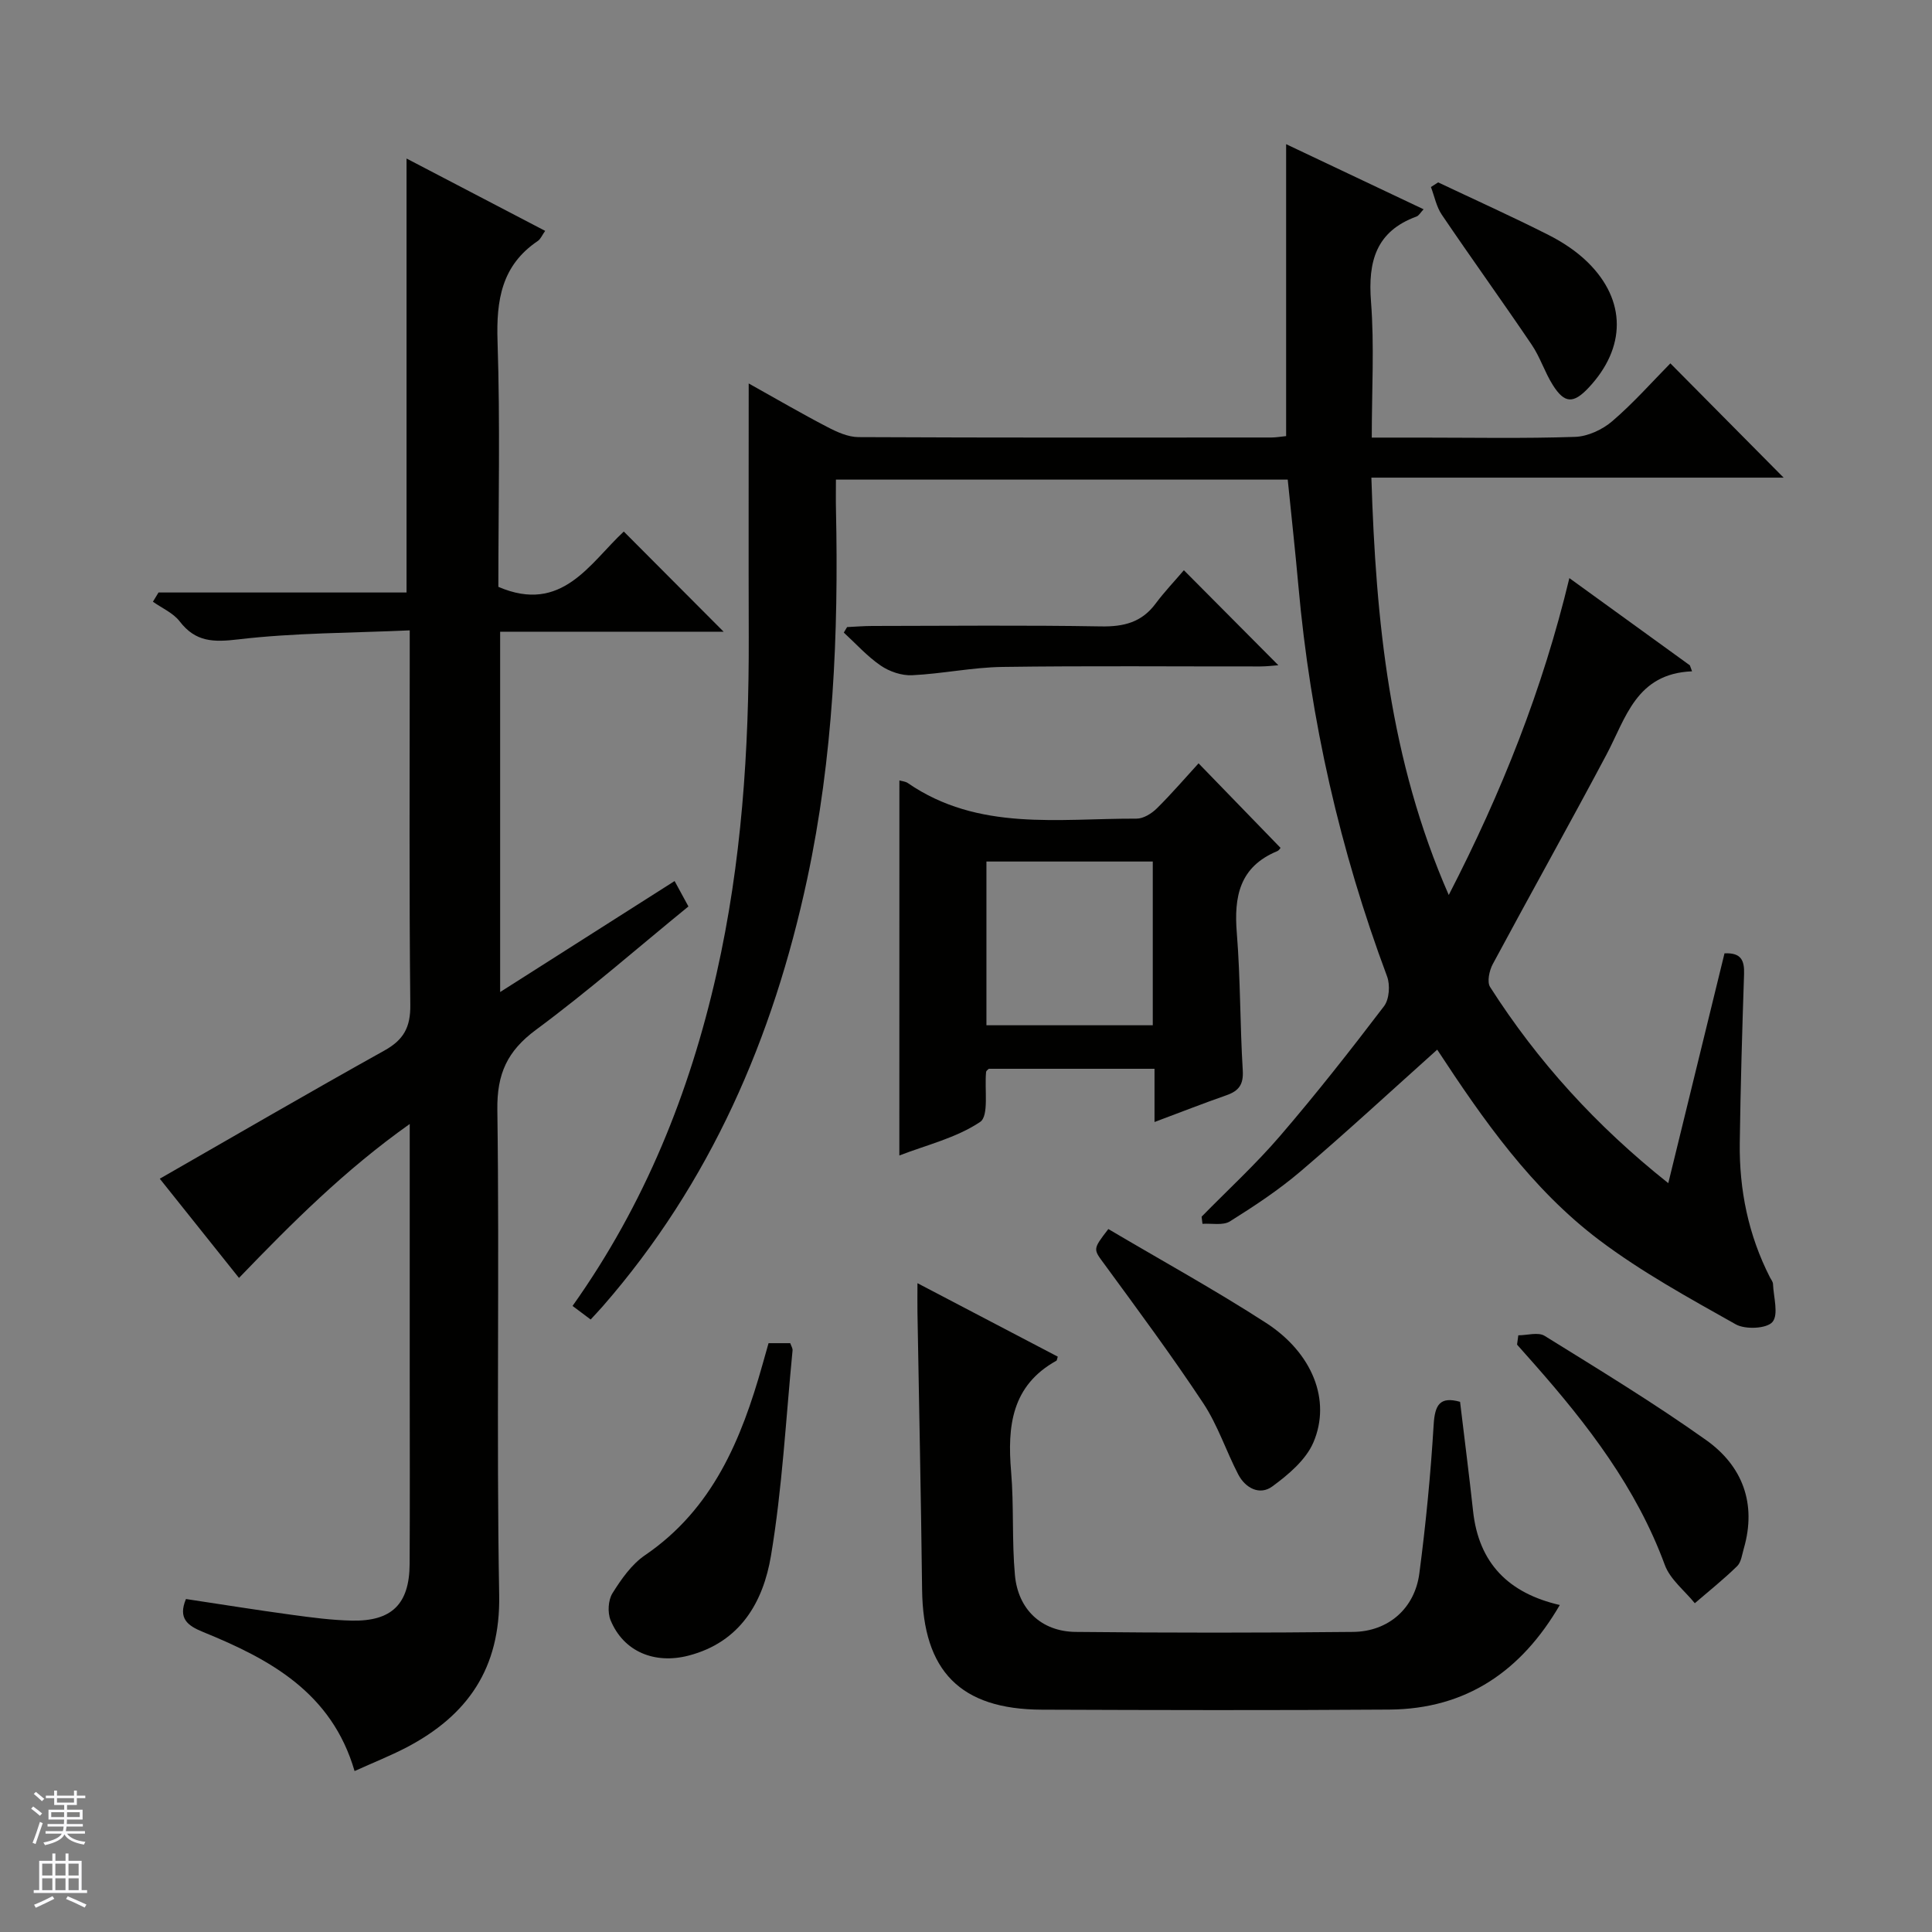 <svg enable-background="new 0 0 400 400" viewBox="0 0 400 400" xmlns="http://www.w3.org/2000/svg"><rect x="0" y="0" width="400" height="400" fill="#808080" stroke="none"/><g fill="#010100"><path d="m297.56 217.32c-9.64 8.63-18.79 17.1-28.27 25.18-4.54 3.87-9.58 7.2-14.64 10.37-1.44.9-3.77.38-5.69.51-.06-.49-.12-.99-.18-1.48 5.44-5.55 11.19-10.83 16.24-16.71 7.48-8.7 14.58-17.74 21.53-26.87 1.09-1.43 1.29-4.39.63-6.16-9.76-26.13-15.88-53.07-18.36-80.84-.65-7.25-1.45-14.49-2.21-22.02-31.01 0-61.92 0-93.54 0 0 2.11-.04 4.2.01 6.3.55 25.66-.56 51.18-5.96 76.39-7.04 32.9-20.03 62.91-42.34 88.48-.75.86-1.55 1.69-2.49 2.72-1.29-.97-2.43-1.82-3.75-2.81 14.92-21 24.24-44.12 29.82-68.82 5.19-22.98 6.73-46.32 6.66-69.82-.05-17.11-.01-34.22-.01-52.35 5.75 3.21 10.94 6.24 16.27 9.01 1.99 1.04 4.29 2.09 6.46 2.1 28.49.14 56.99.09 85.48.08.97 0 1.94-.18 3.06-.29 0-20.08 0-39.96 0-60.44 9.41 4.46 18.79 8.9 28.46 13.48-.63.66-.97 1.32-1.47 1.5-8.41 3.08-10.06 9.32-9.42 17.61.71 9.1.16 18.29.16 28.16h10.12c10.66 0 21.34.21 31.99-.15 2.63-.09 5.67-1.51 7.71-3.27 4.4-3.78 8.28-8.18 12-11.95 7.99 8.06 15.76 15.91 23.45 23.66-27.73 0-56.24 0-85.35 0 .93 29.72 3.74 58.4 16.02 86.41 11-21.34 19.45-42.63 24.97-65.61 8.69 6.29 16.82 12.17 24.95 18.06.15.41.3.83.45 1.24-11.57.46-13.69 9.66-17.73 17.27-7.72 14.53-15.76 28.88-23.54 43.37-.71 1.33-1.21 3.67-.54 4.72 9.83 15.39 21.95 28.74 36.89 40.61 3.99-16.3 7.82-31.97 11.64-47.58 3.45-.17 4.14 1.47 4.05 4.27-.39 11.64-.73 23.28-.89 34.93-.13 9.76 1.78 19.14 6.26 27.9.23.44.6.89.62 1.35.11 2.71 1.2 6.32-.11 7.87-1.19 1.4-5.63 1.6-7.6.49-9.65-5.43-19.45-10.8-28.26-17.44-13.98-10.56-23.98-24.83-33.55-39.43z"/><path d="m73.41 366.68c-4.73-16.26-17.53-23.16-31.38-28.8-3.17-1.29-5.22-2.78-3.53-6.82 7.27 1.1 14.58 2.27 21.92 3.27 4.11.56 8.25 1.11 12.39 1.2 8.31.18 11.95-3.43 12-11.71.07-12.83.02-25.66.02-38.49 0-17.15 0-34.31 0-52.62-13.41 9.5-24.35 20.45-35.35 31.87-5.72-7.16-11.21-14.03-16.4-20.54 15.64-8.96 30.99-17.9 46.51-26.54 3.99-2.22 5.41-4.82 5.36-9.43-.25-23.66-.12-47.32-.12-70.99 0-1.8 0-3.6 0-6.57-12.14.55-23.91.5-35.52 1.87-5.17.61-8.82.54-12.11-3.73-1.34-1.75-3.67-2.74-5.54-4.07.39-.64.78-1.27 1.16-1.91h51.35c0-30.31 0-59.88 0-89.85 9.32 4.86 18.8 9.81 28.7 14.98-.64.9-.94 1.69-1.51 2.08-7.52 5.06-8.63 12.27-8.35 20.78.56 16.97.17 33.97.17 50.84 13.17 5.67 18.93-4.91 25.97-11.45 6.99 7.02 13.76 13.81 20.67 20.74-15.15 0-30.52 0-46.27 0v74.6c12.21-7.77 24.03-15.29 36.12-22.98.97 1.79 1.83 3.36 2.86 5.26-10.59 8.64-20.74 17.53-31.55 25.53-5.95 4.4-8.11 9.1-8.01 16.57.46 33.49-.21 66.99.38 100.48.27 15.17-6.52 24.9-19.21 31.55-3.36 1.74-6.91 3.15-10.73 4.88z"/><path d="m302.29 290.23c.93 7.81 1.89 15.19 2.69 22.59 1.17 10.85 7.37 17.04 17.96 19.48-7.96 13.67-19.35 21.53-35.27 21.65-23.99.17-47.98.11-71.97.02-16.88-.06-24.59-8-24.79-24.85-.22-19.14-.64-38.27-.96-57.41-.03-1.76 0-3.52 0-6.04 10.13 5.3 19.62 10.28 29.05 15.21-.18.57-.18.79-.28.84-9.29 5.15-10.18 13.58-9.38 22.97.6 7.11.14 14.31.79 21.42.65 7.13 5.51 11.68 12.55 11.76 19.16.2 38.32.2 57.47 0 7.31-.08 12.76-4.88 13.71-12.11 1.34-10.2 2.34-20.46 2.96-30.73.24-4.18 1.29-5.97 5.47-4.8z"/><path d="m186.21 161.58c.5.15 1.22.19 1.74.54 14.6 10.05 31.22 7.31 47.36 7.37 1.42.01 3.13-1.06 4.21-2.13 3.07-3.03 5.88-6.32 8.63-9.32 6 6.18 11.38 11.73 16.94 17.47.17-.2-.16.51-.69.73-7.77 3.23-8.95 9.39-8.33 16.95.76 9.44.65 18.95 1.23 28.41.18 2.91-.79 4.25-3.35 5.15-4.81 1.68-9.57 3.55-14.92 5.55 0-3.96 0-7.36 0-11.02-11.72 0-22.99 0-34.32 0-.15.17-.52.4-.55.66-.36 3.57.64 9.09-1.24 10.35-4.94 3.31-11.11 4.77-16.72 6.94.01-26.17.01-51.86.01-77.65zm52.46 50.69c0-11.54 0-22.75 0-33.9-11.7 0-23.08 0-34.44 0v33.9z"/><path d="m159.12 278.09h4.49c.2.58.52 1.06.48 1.5-1.39 14.19-2.12 28.49-4.47 42.52-1.6 9.53-6.31 17.88-17.08 20.67-6.95 1.8-13.41-.76-16.12-7.32-.66-1.59-.51-4.16.38-5.59 1.82-2.91 3.96-5.98 6.73-7.87 14.04-9.57 19.97-23.97 24.32-39.42.4-1.43.81-2.85 1.27-4.49z"/><path d="m229.47 254.46c11.03 6.52 22.08 12.6 32.65 19.43 9.6 6.21 13.53 16.03 9.81 24.73-1.55 3.63-5.18 6.69-8.51 9.13-2.6 1.91-5.58.37-7.07-2.51-2.51-4.85-4.23-10.18-7.21-14.69-6.49-9.81-13.51-19.28-20.46-28.78-2.33-3.17-2.52-3.03.79-7.31z"/><path d="m314.35 276.46c1.84 0 4.11-.71 5.44.11 11.28 7 22.66 13.91 33.47 21.6 7.49 5.33 10.47 13.12 7.78 22.42-.37 1.27-.54 2.84-1.39 3.67-2.77 2.71-5.82 5.14-8.76 7.67-2.12-2.62-5.11-4.93-6.21-7.93-5.87-15.95-15.96-29.04-27-41.56-1.19-1.35-2.39-2.7-3.59-4.05.09-.64.18-1.29.26-1.93z"/><path d="m175.38 129.83c1.74-.08 3.47-.23 5.21-.23 15.8-.02 31.6-.18 47.39.09 4.69.08 8.39-.84 11.26-4.7 1.88-2.52 4.07-4.81 5.87-6.93 6.99 7.03 13.25 13.32 19.56 19.67-.97.07-2.36.25-3.74.25-17.79.02-35.59-.15-53.38.1-6.24.09-12.46 1.42-18.72 1.72-2.15.1-4.69-.76-6.49-2-2.8-1.91-5.12-4.52-7.64-6.83.23-.37.46-.76.68-1.14z"/><path d="m297.75 37.76c7.63 3.61 15.33 7.08 22.86 10.89 2.93 1.48 5.8 3.38 8.13 5.67 8.01 7.88 7.94 17.68.15 25.97-3.13 3.32-4.97 3.28-7.4-.58-1.67-2.64-2.61-5.75-4.36-8.33-6.11-9.03-12.49-17.88-18.61-26.91-1.13-1.66-1.53-3.82-2.26-5.75.49-.32.99-.64 1.49-.96z"/></g><path d="m6.45 374.46.42-.45c.65.47 1.27.95 1.85 1.44l-.45.49c-.66-.56-1.26-1.06-1.83-1.48m.93 7.33-.63-.26c.55-1.36 1.05-2.8 1.52-4.33.19.1.38.19.59.27-.46 1.29-.95 2.73-1.48 4.32m-.38-10.38.44-.42c.43.34 1.01.82 1.74 1.44l-.49.49c-.53-.51-1.09-1.01-1.69-1.51m2.5.35h1.72v-1.04h.59v1.04h3.52v-1.04h.59v1.04h1.75v.53h-1.75v1.42h-2.03v.97h3.22v2.03h-3.24c0 .35-.01.66-.03.93h3.32v.53h-3.37c-.03.27-.08.58-.15.94h3.96v.53h-3.71c.67.92 1.93 1.48 3.79 1.68-.13.24-.23.44-.29.59-2.13-.38-3.48-1.08-4.04-2.12-.43.97-1.77 1.72-4.03 2.23-.09-.19-.2-.37-.33-.55 2.1-.42 3.37-1.03 3.81-1.83h-3.36v-.53h3.58c.08-.29.13-.61.16-.94h-3.33v-.53h3.39c.02-.27.04-.58.04-.93h-3.23v-2.03h3.25v-.97h-2.07v-1.42h-1.73zm1.12 3.44v1h2.65c.01-.3.02-.44.01-.4v-.25-.35zm1.19-2h3.52v-.91h-3.52zm4.71 2h-2.63v.59c0 .15-.01.28-.01.4h2.64z" fill="#fafafc"/><path d="m13.55 383.74h.63v1.52h2.72v6.07h1.13v.6h-11.05v-.6h1.13v-6.07h2.73v-1.52h.63v1.52h2.1v-1.52zm-2.68 8.83.38.56c-1.24.63-2.53 1.25-3.85 1.85-.1-.21-.21-.42-.34-.63 1.36-.55 2.63-1.15 3.81-1.78m-2.13-4.27h2.1v-2.45h-2.1zm0 3.04h2.1v-2.46h-2.1zm2.72-3.04h2.1v-2.45h-2.1zm0 3.04h2.1v-2.46h-2.1zm6.07 3.6c-1.41-.71-2.7-1.3-3.86-1.78l.35-.56c1.45.62 2.75 1.19 3.88 1.72zm-1.25-9.09h-2.1v2.45h2.1zm-2.09 5.49h2.1v-2.46h-2.1z" fill="#fafafc"/></svg>